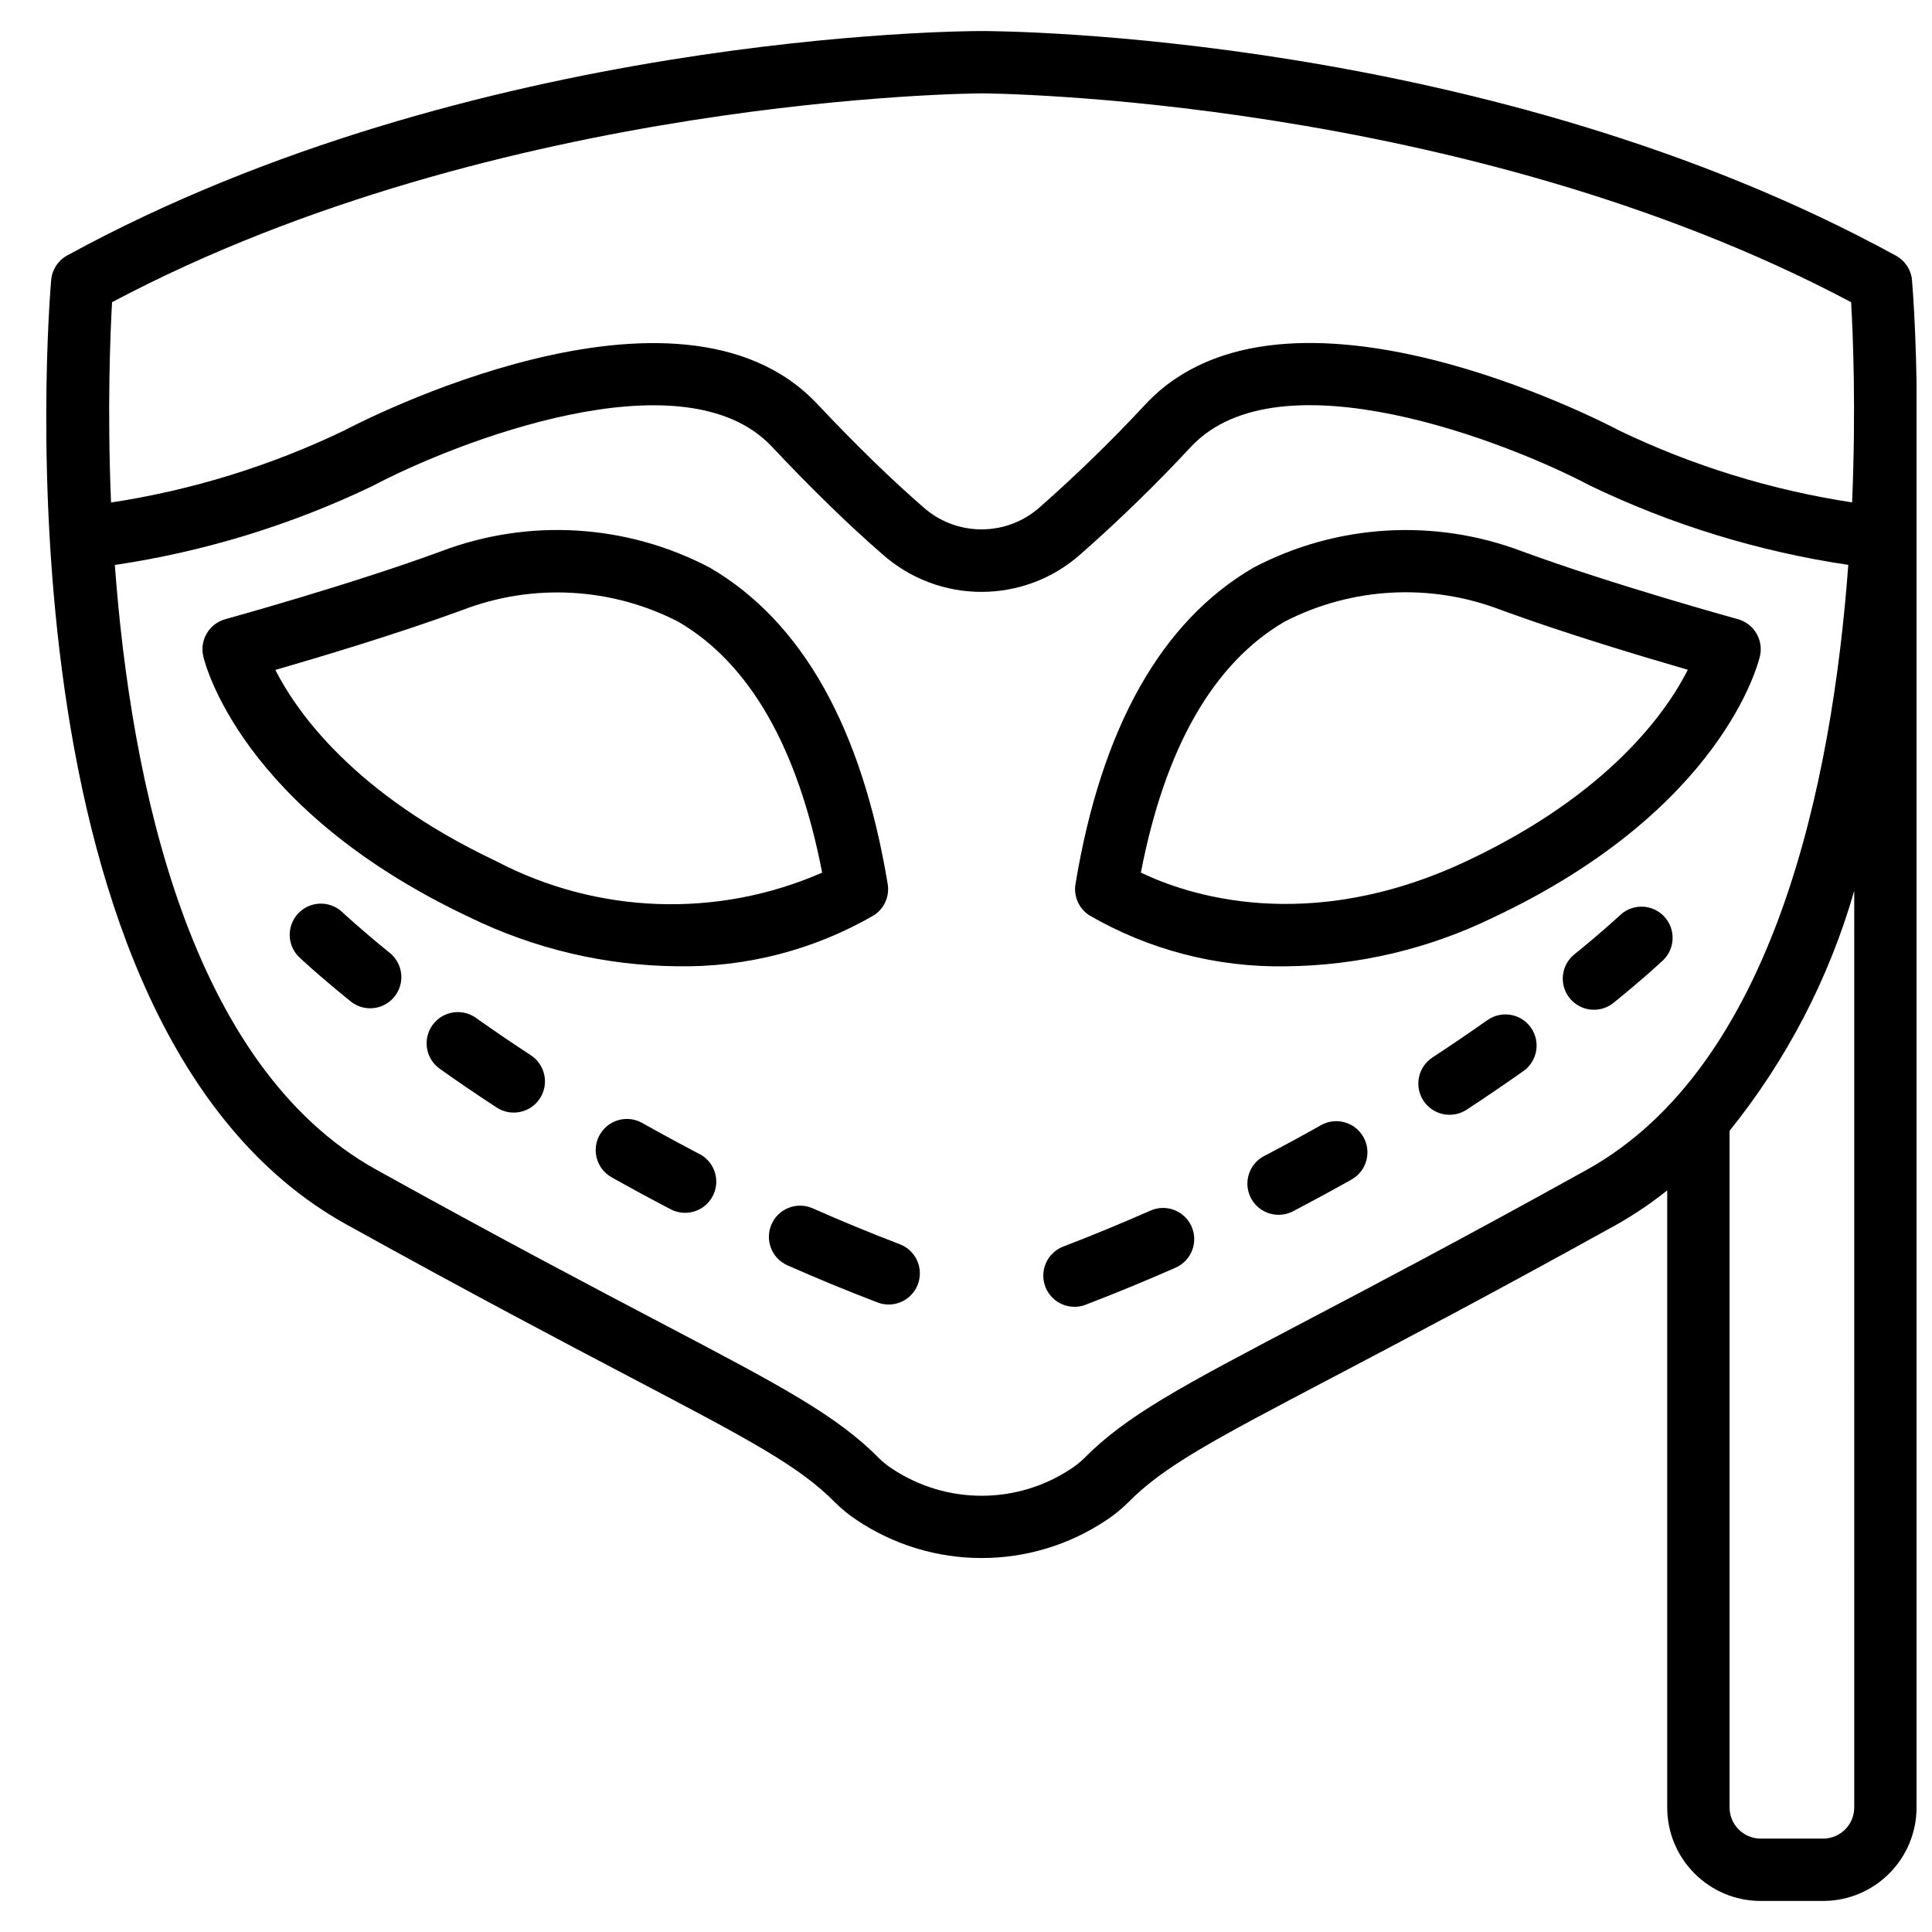 <?xml version="1.0" encoding="UTF-8"?>
<!-- Uploaded to: ICON Repo, www.iconrepo.com, Generator: ICON Repo Mixer Tools -->
<svg width="800px" height="800px" version="1.1" viewBox="144 144 512 512" xmlns="http://www.w3.org/2000/svg">
 <defs>
  <clipPath id="a">
   <path d="m156 152h495.9v496h-495.9z"/>
  </clipPath>
 </defs>
 <g clip-path="url(#a)">
  <path d="m650.71 218.3c-0.238-2.758-1.84-5.215-4.269-6.543-107.46-58.852-236.85-59.531-242.31-59.531-5.461 0-134.85 0.68-242.31 59.465-2.449 1.34-4.055 3.828-4.269 6.609-0.688 8.027-15.816 198.05 78.199 250.17 32.895 18.234 57.441 31.137 75.363 40.551 31.602 16.609 44.684 23.48 54.262 33.219 1.734 1.719 3.637 3.258 5.676 4.602 20.02 13.406 46.152 13.406 66.172 0 2.035-1.344 3.934-2.887 5.664-4.602 9.574-9.73 22.656-16.602 54.258-33.211 17.922-9.414 42.469-22.301 75.363-40.551 4.672-2.648 9.125-5.66 13.32-9.012v163.53c0 13.684 11.094 24.777 24.777 24.777h16.52c13.684 0 24.777-11.094 24.777-24.777v-358.66c0.438-25.617-1-43.715-1.195-46.043zm-477.01 5.781c102.94-54.602 229.02-55.336 230.43-55.336 1.41 0 127.5 0.734 230.43 55.336 0.496 8.434 1.32 28.262 0.266 53.059-21.367-3.258-42.133-9.656-61.621-18.996-3.602-1.91-88.59-46.359-125.54-7.113-8.898 9.582-18.27 18.711-28.082 27.355-8.809 7.871-22.125 7.871-30.93 0-8.516-7.391-17.949-16.586-28.082-27.34-36.918-39.223-121.91 5.215-125.54 7.129-19.484 9.34-40.246 15.742-61.605 18.996-1.035-24.836-0.207-44.664 0.27-53.09zm390.8 229.93c-32.73 18.172-57.188 31.008-75.043 40.391-32.211 16.938-46.961 24.676-58.324 36.23-0.98 0.941-2.047 1.785-3.18 2.527-14.41 9.645-33.215 9.645-47.625 0-1.137-0.742-2.207-1.586-3.188-2.527-11.371-11.562-26.09-19.301-58.336-36.238-17.855-9.383-42.309-22.234-75.043-40.391-49.555-27.484-65.047-102.41-69.332-160.28 23.719-3.523 46.773-10.594 68.391-20.977 21.477-11.375 82.23-35.359 105.72-10.398 10.488 11.156 20.328 20.738 29.238 28.469 14.996 13.387 37.648 13.387 52.645 0 10.223-9 19.988-18.508 29.262-28.484 23.523-24.977 84.301-0.977 105.72 10.371 21.617 10.395 44.68 17.473 68.41 20.996-4.262 57.855-19.73 132.82-69.312 160.31zm70.891 168.98c0 4.562-3.699 8.258-8.262 8.258h-16.52c-4.559 0-8.258-3.695-8.258-8.258v-179.32c15.137-18.789 26.367-40.41 33.039-63.594z"/>
 </g>
 <path d="m604.54 308.08c-0.32-0.09-32.984-9.086-57.16-17.965-23.27-8.832-49.211-7.254-71.234 4.336-24.43 14.242-40.281 42.438-47.129 83.824-0.539 3.223 0.875 6.461 3.602 8.258 15.836 9.195 33.891 13.883 52.199 13.547 19.062-0.18 37.848-4.609 54.98-12.969 60.762-28.633 70.203-67.574 70.609-69.219 0.988-4.312-1.598-8.641-5.867-9.812zm-71.777 64.074c-42.52 20.055-74.812 8.699-86.418 3.09 6.402-33.137 19.219-55.504 38.125-66.527 17.766-9.129 38.582-10.254 57.227-3.098 17.207 6.309 37.992 12.527 49.598 15.875-5.648 11.148-20.848 32.895-58.531 50.66z"/>
 <path d="m323.45 400.07c18.309 0.332 36.359-4.352 52.195-13.547 2.731-1.797 4.141-5.035 3.602-8.258-6.848-41.387-22.695-69.586-47.125-83.824-22.027-11.59-47.969-13.168-71.234-4.336-24.168 8.879-56.84 17.891-57.164 17.98-4.258 1.172-6.844 5.488-5.863 9.797 0.371 1.652 9.844 40.586 70.609 69.219 17.133 8.359 35.914 12.789 54.98 12.969zm-106.48-78.531c11.562-3.344 32.391-9.562 49.555-15.871 18.645-7.164 39.461-6.039 57.227 3.094 18.906 11.02 31.715 33.375 38.125 66.496-27.777 12.152-59.57 11.027-86.418-3.055-37.645-17.809-52.84-39.555-58.488-50.664z"/>
 <path d="m448.89 464.82c-7.602 3.352-15.324 6.543-22.945 9.465-2.812 1.016-4.859 3.469-5.348 6.422-0.488 2.949 0.656 5.934 2.992 7.801 2.336 1.867 5.5 2.324 8.27 1.199 7.887-3.023 15.855-6.312 23.703-9.773 4.172-1.84 6.062-6.719 4.219-10.895-1.84-4.172-6.719-6.062-10.891-4.219z"/>
 <path d="m494.06 442.19c-4.785 2.707-9.766 5.41-14.941 8.109-2.66 1.34-4.394 4.008-4.535 6.984-0.145 2.977 1.328 5.797 3.852 7.383 2.523 1.586 5.703 1.691 8.324 0.277 5.336-2.793 10.477-5.578 15.418-8.359 3.977-2.242 5.383-7.281 3.141-11.258-2.242-3.977-7.281-5.379-11.258-3.137z"/>
 <path d="m538.17 414.34c-4.469 3.156-9.336 6.484-14.57 9.91-3.816 2.512-4.875 7.637-2.367 11.453 2.508 3.816 7.637 4.875 11.453 2.367 5.398-3.535 10.422-6.973 15.031-10.227 3.727-2.629 4.621-7.781 1.992-11.508-2.625-3.731-7.777-4.621-11.508-1.996z"/>
 <path d="m573.52 386.36c-0.051 0.039-4.359 4.129-12.387 10.629-3.481 2.891-3.984 8.043-1.133 11.555 2.848 3.512 7.992 4.078 11.539 1.27 8.59-6.969 13.156-11.305 13.344-11.488 3.129-3.172 3.176-8.254 0.105-11.484-3.07-3.231-8.148-3.445-11.477-0.48z"/>
 <path d="m382.31 473.68c-7.723-2.957-15.438-6.144-22.945-9.465-4.172-1.844-9.051 0.047-10.895 4.219-1.844 4.176 0.047 9.051 4.223 10.895 7.754 3.426 15.691 6.715 23.703 9.77 2.769 1.129 5.934 0.672 8.27-1.195 2.336-1.867 3.481-4.852 2.992-7.805-0.488-2.949-2.535-5.406-5.348-6.418z"/>
 <path d="m329.12 449.7c-5.156-2.703-10.137-5.406-14.93-8.105-3.973-2.238-9.012-0.836-11.254 3.137-2.242 3.973-0.84 9.012 3.133 11.254 4.957 2.781 10.094 5.582 15.43 8.355 2.629 1.484 5.856 1.414 8.418-0.176 2.562-1.594 4.051-4.457 3.887-7.469-0.164-3.012-1.961-5.695-4.684-6.996z"/>
 <path d="m284.66 423.64c-5.238-3.426-10.094-6.746-14.562-9.91-2.414-1.703-5.555-1.988-8.238-0.746-2.68 1.238-4.496 3.816-4.766 6.758-0.266 2.945 1.059 5.805 3.473 7.508 4.609 3.305 9.641 6.699 15.039 10.242 3.82 2.508 8.949 1.445 11.457-2.371s1.449-8.945-2.371-11.457z"/>
 <path d="m234.73 385.74c-2.144-2.031-5.207-2.766-8.039-1.926-2.828 0.84-4.996 3.125-5.684 5.996-0.691 2.871 0.207 5.891 2.348 7.922 0.191 0.176 4.758 4.504 13.348 11.465 2.277 1.969 5.445 2.539 8.27 1.492 2.824-1.047 4.852-3.547 5.297-6.523 0.445-2.977-0.766-5.961-3.16-7.785-8.027-6.527-12.34-10.598-12.379-10.641z"/>
</svg>